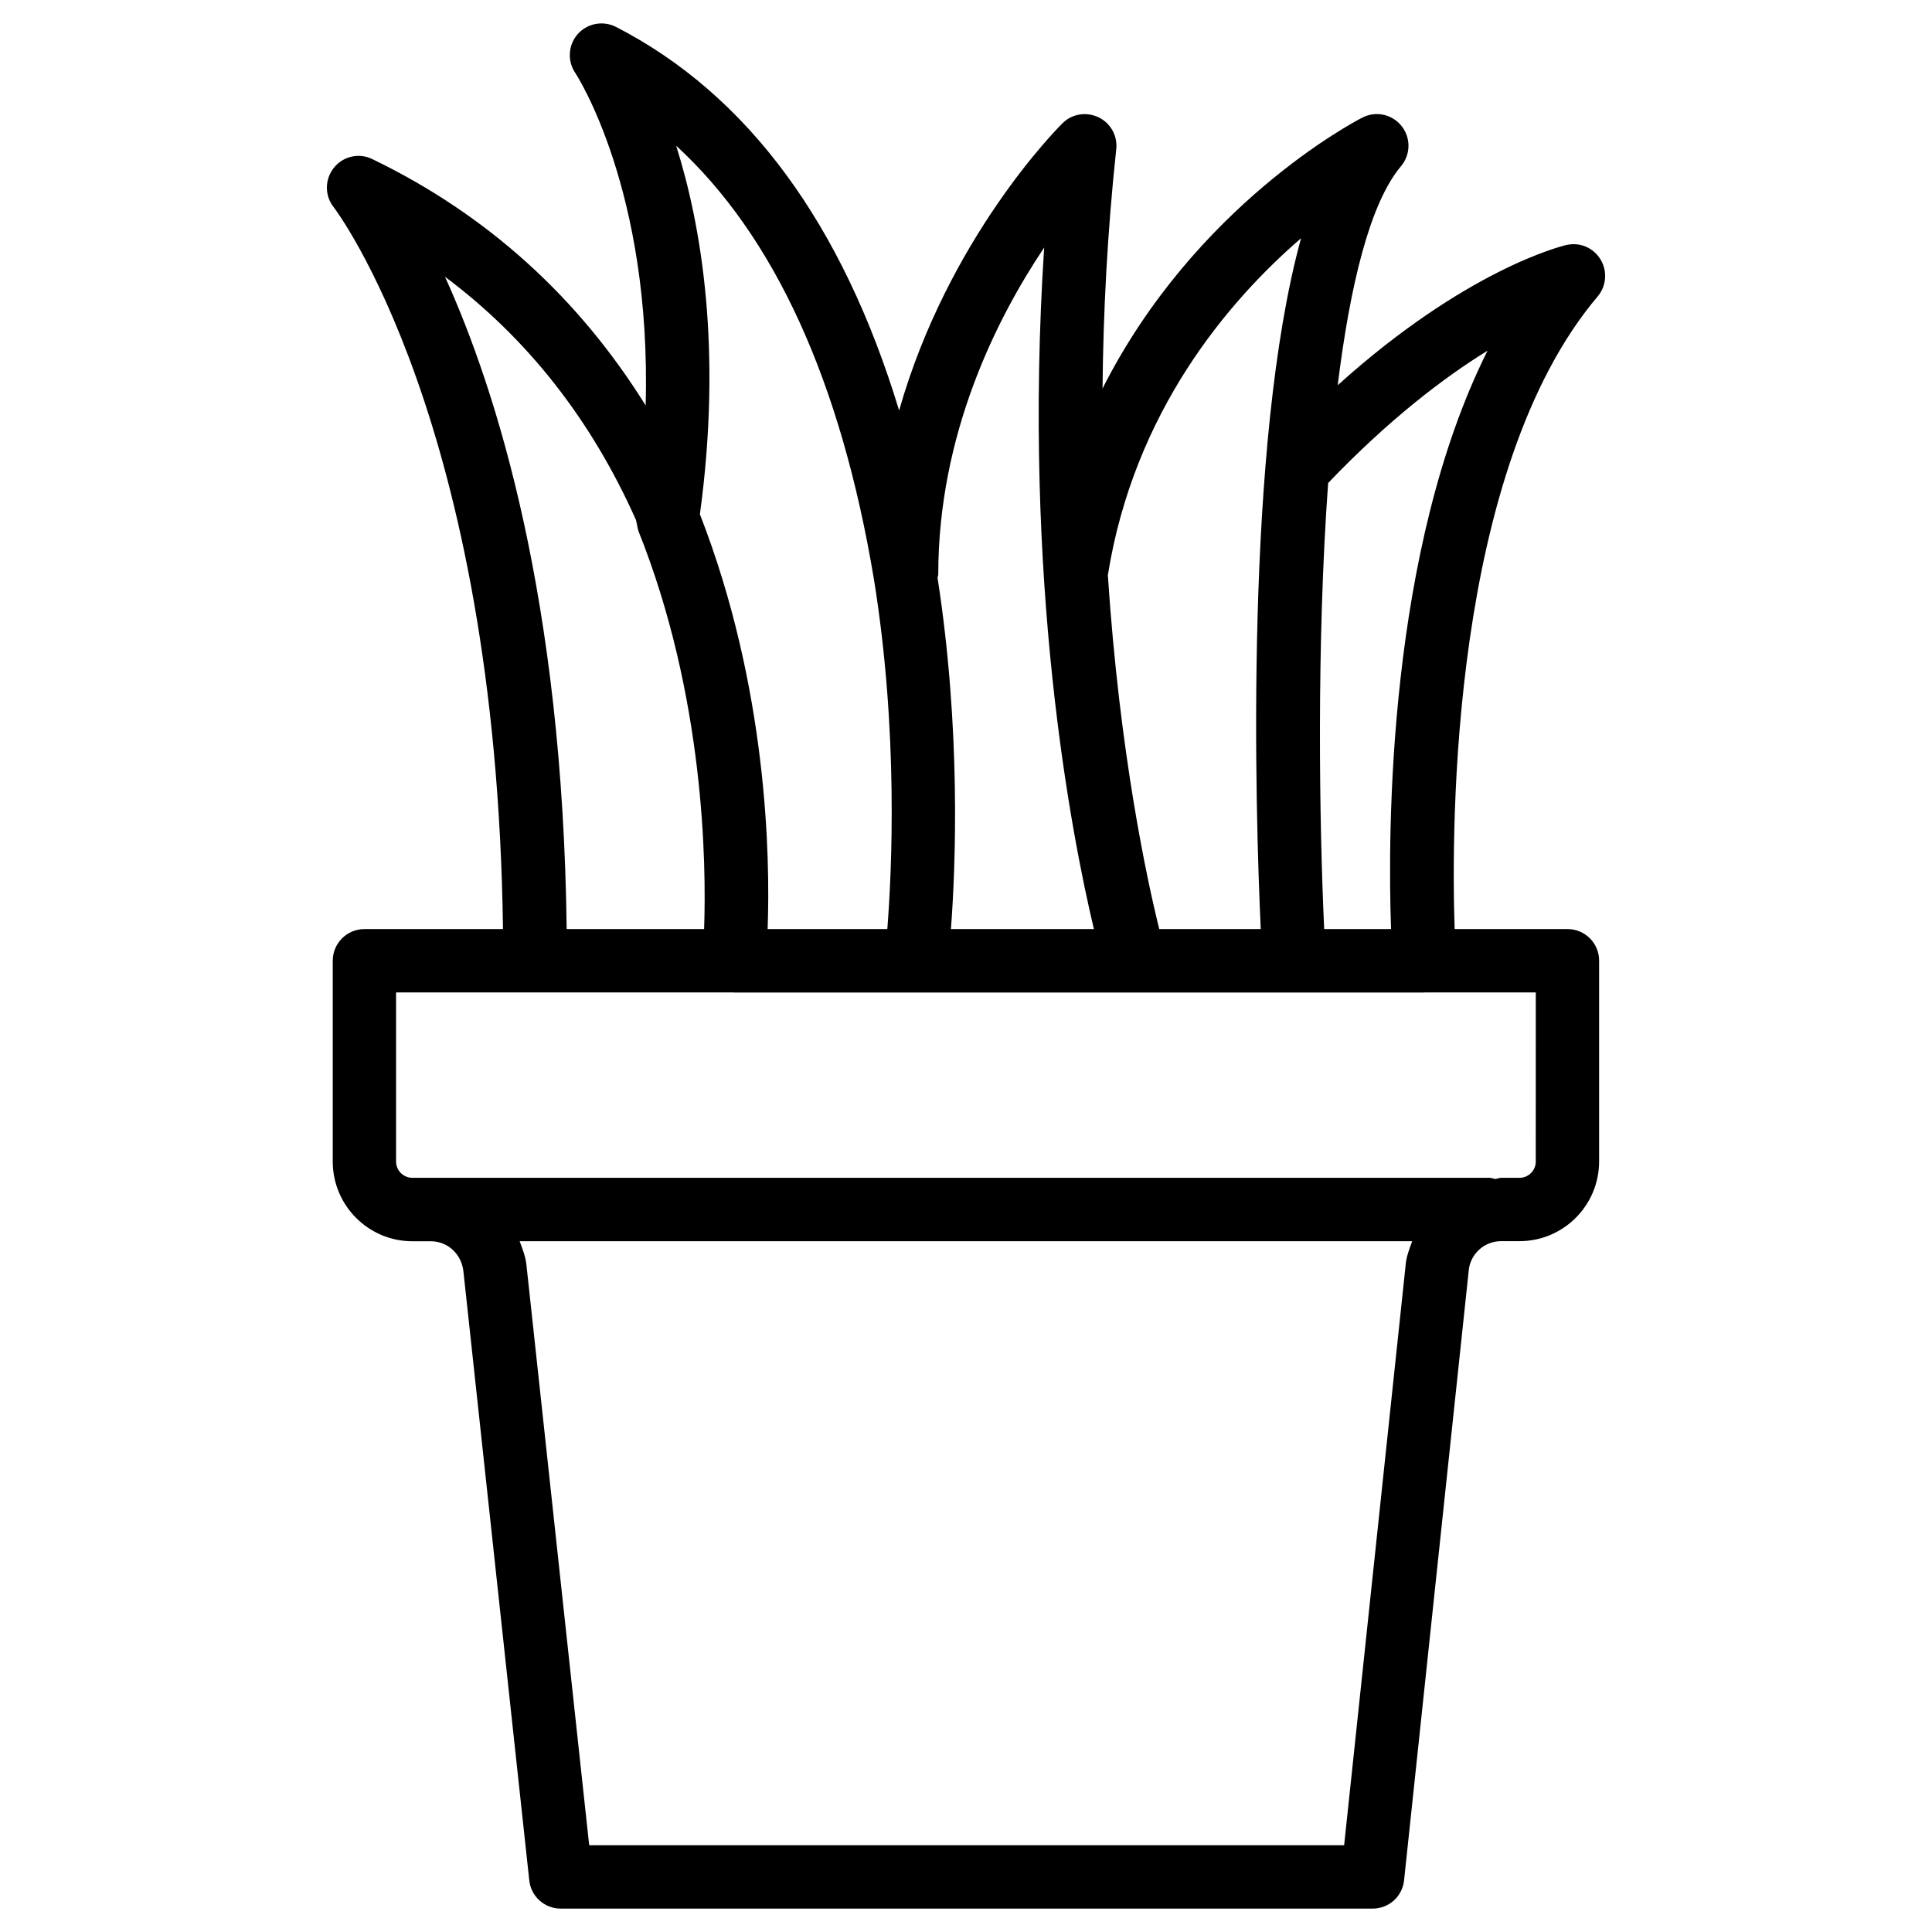 <?xml version="1.0" encoding="UTF-8"?>
<!-- Uploaded to: ICON Repo, www.svgrepo.com, Generator: ICON Repo Mixer Tools -->
<svg fill="#000000" width="800px" height="800px" version="1.1" viewBox="144 144 512 512" xmlns="http://www.w3.org/2000/svg">
 <path d="m559.41 390.21h-29.914c-0.922-27.395-1.008-121.69 37.91-167.66 2.309-2.75 2.644-6.695 0.754-9.781-1.867-3.086-5.414-4.66-9.047-3.84-1.219 0.273-26.574 6.465-60.605 37.156 3.254-26.324 8.48-48.199 16.773-58.043 2.582-3.066 2.644-7.496 0.168-10.621-2.477-3.148-6.844-4.094-10.391-2.266-2.289 1.156-44.379 23.32-68.875 71.812 0.188-19.836 1.238-41.059 3.633-63.438 0.398-3.527-1.492-6.906-4.68-8.438-3.191-1.535-7.035-0.949-9.531 1.551-1.574 1.531-30.355 30.586-43.328 76.137-14.988-49.375-40.031-83.652-75.047-101.66-3.441-1.723-7.578-0.945-10.117 1.91-2.539 2.875-2.812 7.137-0.652 10.309 0.23 0.336 20.258 30.965 18.641 88.105-17.719-28.465-41.836-50.508-72.445-65.285-3.504-1.727-7.742-0.758-10.18 2.305-2.434 3.066-2.477 7.391-0.039 10.453 0.441 0.566 43.098 56.574 44.859 191.3h-36.715c-4.641 0-8.398 3.758-8.398 8.398v53.215c0 11.652 9.469 21.117 21.098 21.117h4.914c4.492 0 8.27 3.504 8.648 8.27l17.422 161.11c0.441 4.242 4.051 7.477 8.332 7.477h215.17c4.305 0 7.894-3.234 8.332-7.516l17.109-161.37c0.316-4.492 4.074-7.996 8.586-7.996h4.891c11.629 0 21.098-9.469 21.098-21.117v-53.215c0.023-4.621-3.754-8.379-8.371-8.379zm-21.203-153.26c-26.449 52.816-26.473 127.46-25.566 153.26h-17.719c-1.301-28.297-2.035-75.676 1.051-118.21 16.16-16.898 30.812-28.023 42.234-35.055zm-49.414-29.809c-15.051 54.746-12.113 151.9-10.684 183.07h-26.891c-3.129-12.555-10.496-46.309-13.625-93.793 6.926-43.305 31.883-72.609 51.199-89.277zm-68.078 2.477c-5.793 88.902 7.305 155.91 13.184 180.59h-37.891c1.258-16.562 2.688-52.879-3.547-93.102 0.043-0.316 0.188-0.586 0.188-0.902 0.02-37.047 15.363-67.633 28.066-86.59zm-45.113 87.895c6.527 40.324 4.746 77.504 3.547 92.699h-31.719c0.691-18.852 0.02-63.879-17.949-109.93 5.941-43.621 0.418-76.473-6.297-97.676 26.074 23.953 43.664 62.449 52.418 114.91zm-113.67-80.168c21.812 16.289 38.793 37.891 50.633 64.508 0.02 0.355 0.168 0.691 0.23 1.051 0.062 0.418 0.125 0.82 0.25 1.219 0.066 0.164 0.043 0.355 0.109 0.5 17.551 43.832 18.055 88.273 17.445 105.59h-36.426c-1.047-87.18-18.512-142.6-32.242-172.87zm238.28 415.66h-200.07l-16.582-153.35c-0.188-2.394-1.027-4.555-1.848-6.719h236.54c-0.777 2.098-1.617 4.199-1.762 6.527zm50.781-181.18c0 2.371-1.93 4.305-4.281 4.305h-4.891c-0.566 0-1.051 0.273-1.594 0.316-0.523-0.105-0.988-0.316-1.531-0.316h-285.41c-2.371 0-4.324-1.93-4.324-4.305v-44.816h89.449c0.043 0 0.062 0.02 0.105 0.02h182.93c0.043 0 0.062-0.02 0.105-0.02h29.453z"/>
</svg>